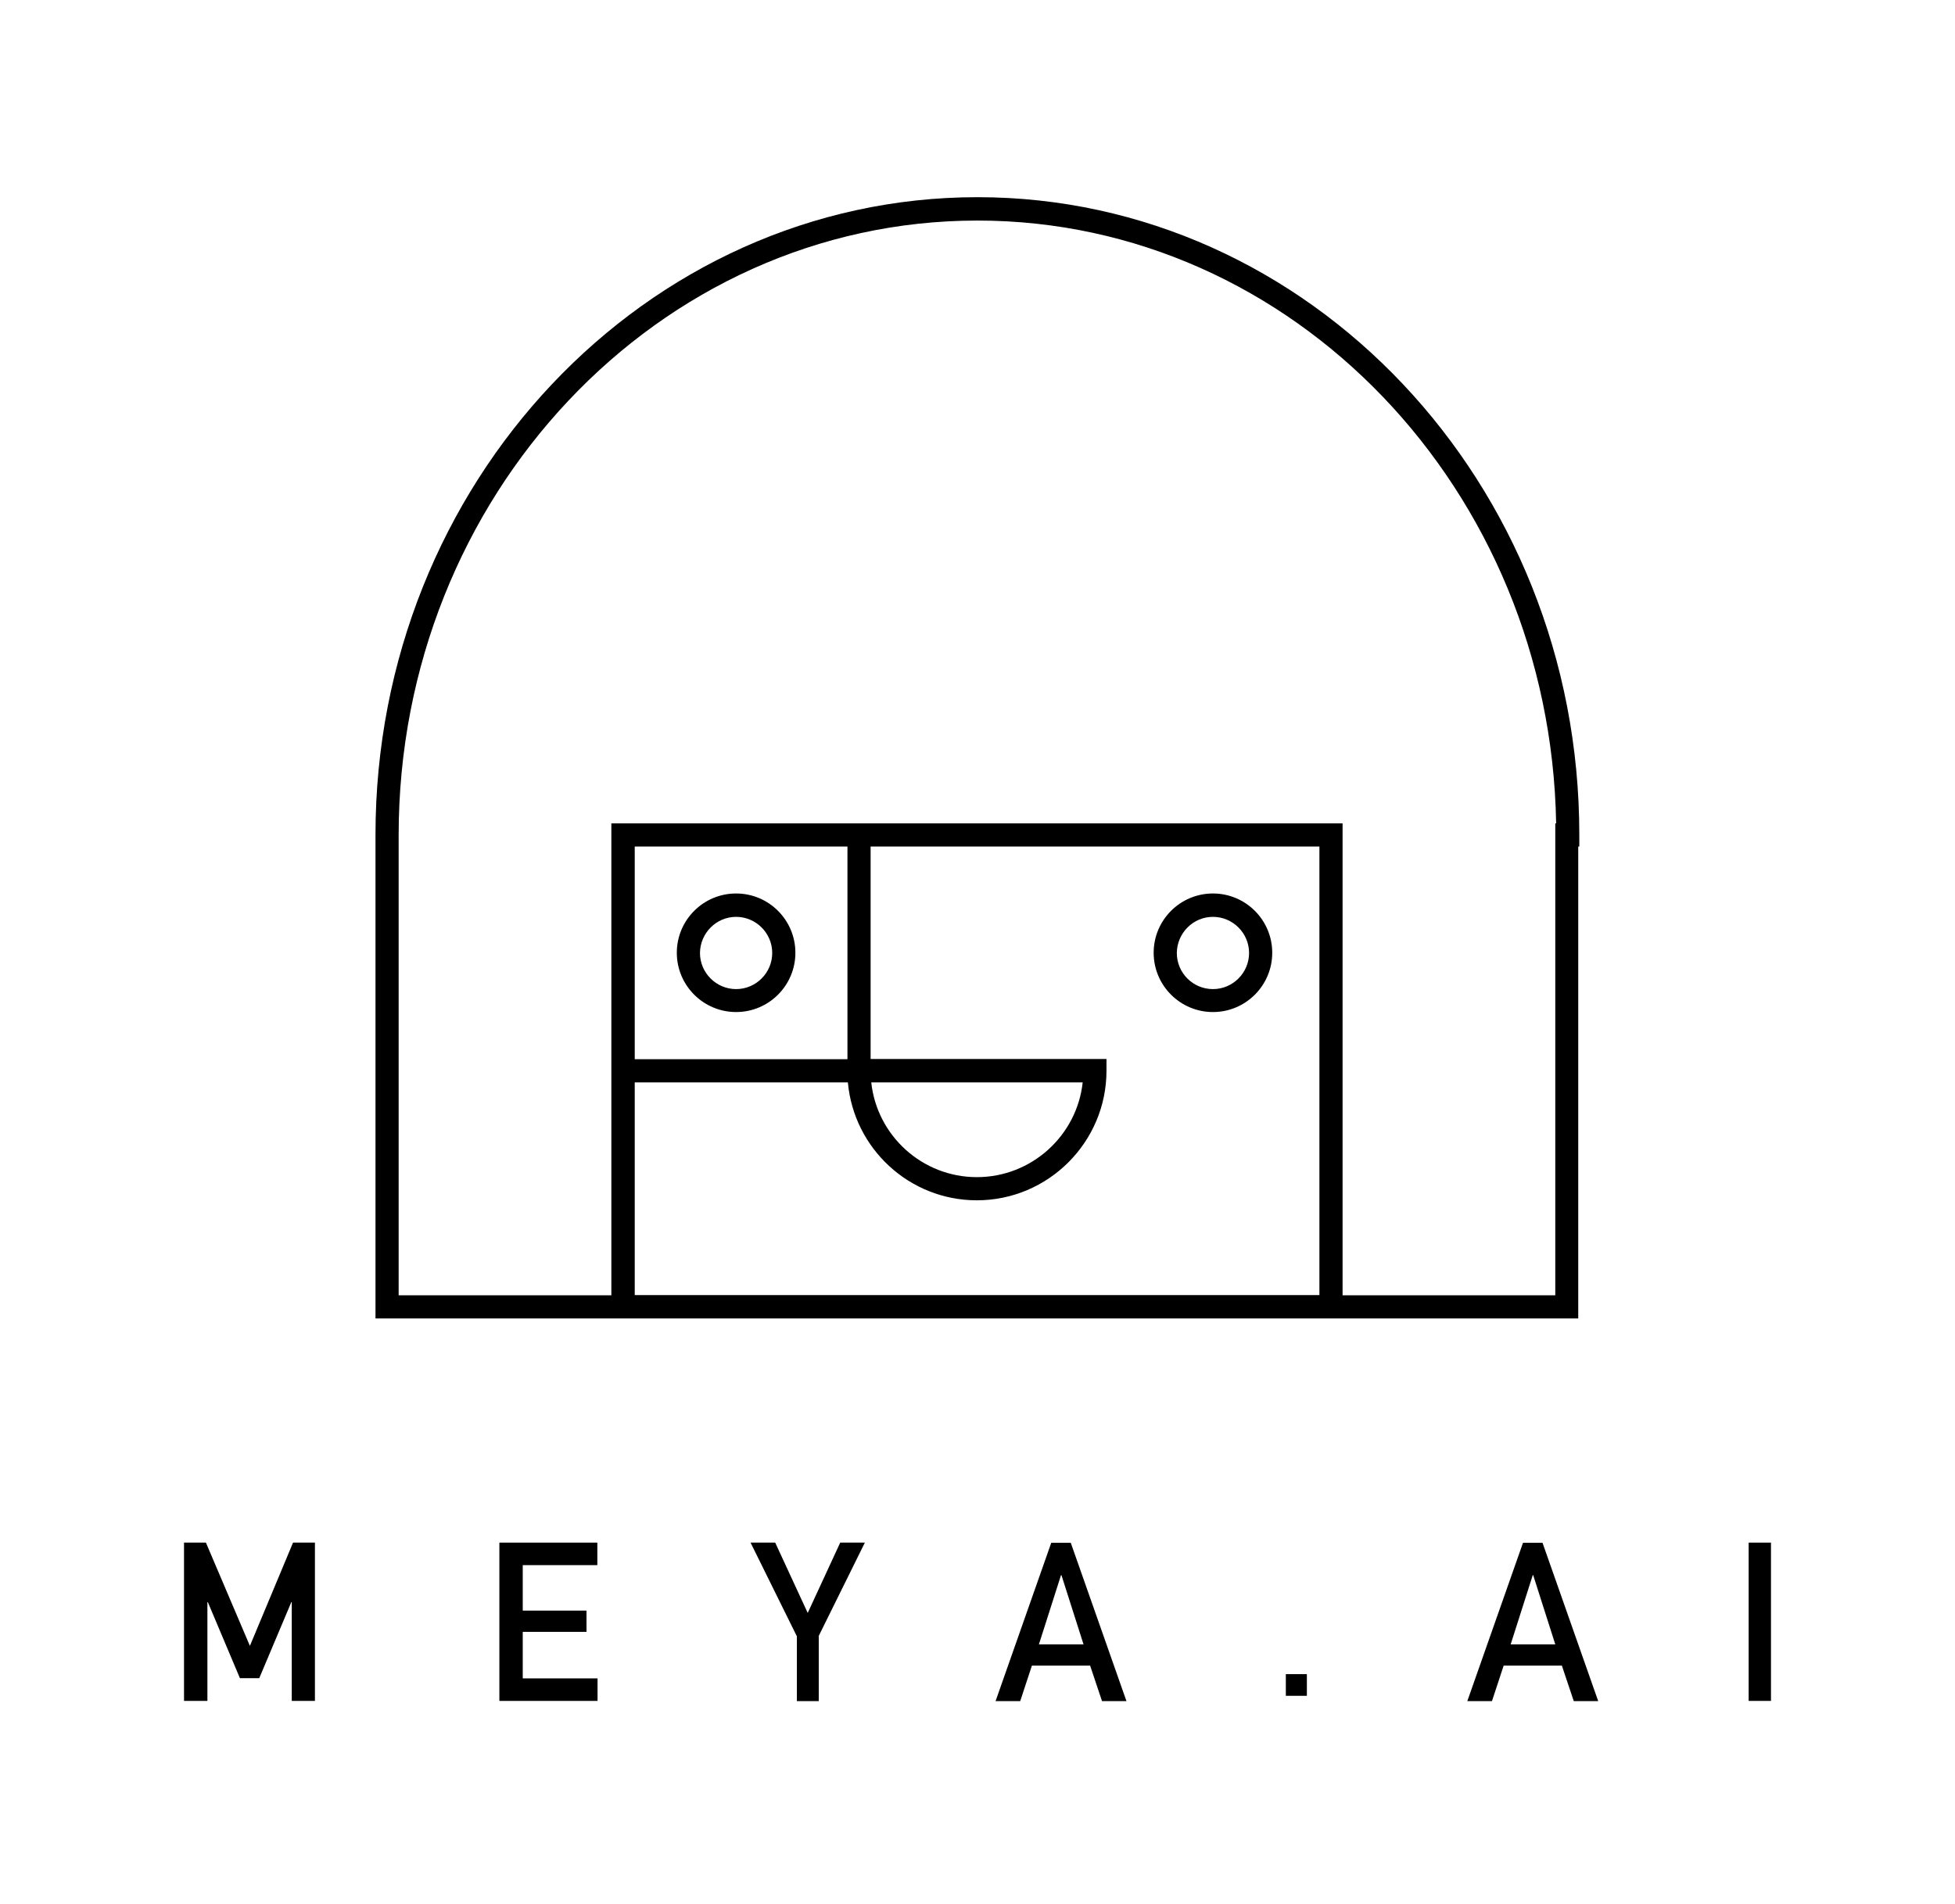 <?xml version="1.0" encoding="utf-8"?>
<!-- Generator: Adobe Illustrator 21.0.2, SVG Export Plug-In . SVG Version: 6.00 Build 0)  -->
<svg version="1.1" id="Layer_1" xmlns="http://www.w3.org/2000/svg" xmlns:xlink="http://www.w3.org/1999/xlink" x="0px" y="0px"
	 viewBox="0 0 920 895.9" style="enable-background:new 0 0 920 895.9;" xml:space="preserve">
<g>
	<path d="M86.6,726h10.3l20.7,48.6l20.3-48.6h10.3v74.5h-10.9v-46.5h-0.2L122,789.8h-9.1l-15.1-35.8h-0.2v46.5H86.6V726z"/>
	<path d="M235,726h46.1v10.6H246V758h30v10h-30v21.9h35.2v10.6H235V726z"/>
	<path d="M374.9,769.9L353.2,726h11.6l15.3,33.1l15.3-33.1H407l-21.7,43.9v30.7h-10.3V769.9z"/>
	<path d="M513,783.9h-27.4l-5.5,16.7h-11.6l26.2-74.5h9.2l26.2,74.5h-11.5L513,783.9z M509.9,773.9l-10.4-32.6h-0.2l-10.4,32.6
		H509.9z"/>
	<path d="M735,783.9h-27.4l-5.5,16.7h-11.6l26.2-74.5h9.2l26.2,74.5h-11.5L735,783.9z M731.9,773.9l-10.4-32.6h-0.2l-10.4,32.6
		H731.9z"/>
	<path d="M605.1,787.9h9.9v10.2h-9.9V787.9z"/>
	<path d="M822.9,726h10.5v74.5h-10.5V726z"/>
</g>
<g>
	<path d="M460,92.8c-156.2,0-283.3,134.6-283.3,300.1v227.6h111h10.9h322.2h10.9h111V398.4h0.5v-5.5
		C743.3,227.4,616.2,92.8,460,92.8z M620.9,609.5H298.7V509.4H399c2.8,31.1,28.9,55.5,60.7,55.5c33.6,0,61-27.4,61-61v-5.5h-111
		V398.4h211.2V609.5z M398.8,498.5H298.7V398.4h100.1V498.5z M410,509.4h99.5c-2.7,25-24,44.6-49.8,44.6
		C434,554,412.7,534.5,410,509.4z M731.9,387.5v222.1H631.8V387.5H409.7h-122v122v100.1H187.6l0-216.6
		c0-159.5,122.2-289.2,272.4-289.2c148.5,0,269.6,126.8,272.3,283.7H731.9z"/>
	<path d="M570.8,476.3c15.4,0,27.9-12.5,27.9-27.9c0-15.4-12.5-27.9-27.9-27.9c-15.4,0-27.9,12.5-27.9,27.9
		C542.9,463.8,555.4,476.3,570.8,476.3z M570.8,431.5c9.3,0,17,7.6,17,17c0,9.3-7.6,17-17,17s-17-7.6-17-17
		C553.9,439.1,561.5,431.5,570.8,431.5z"/>
	<path d="M346.4,476.3c15.4,0,27.9-12.5,27.9-27.9c0-15.4-12.5-27.9-27.9-27.9c-15.4,0-27.9,12.5-27.9,27.9
		C318.5,463.8,331,476.3,346.4,476.3z M346.4,431.5c9.3,0,17,7.6,17,17c0,9.3-7.6,17-17,17c-9.3,0-17-7.6-17-17
		C329.5,439.1,337.1,431.5,346.4,431.5z"/>
</g>
</svg>
